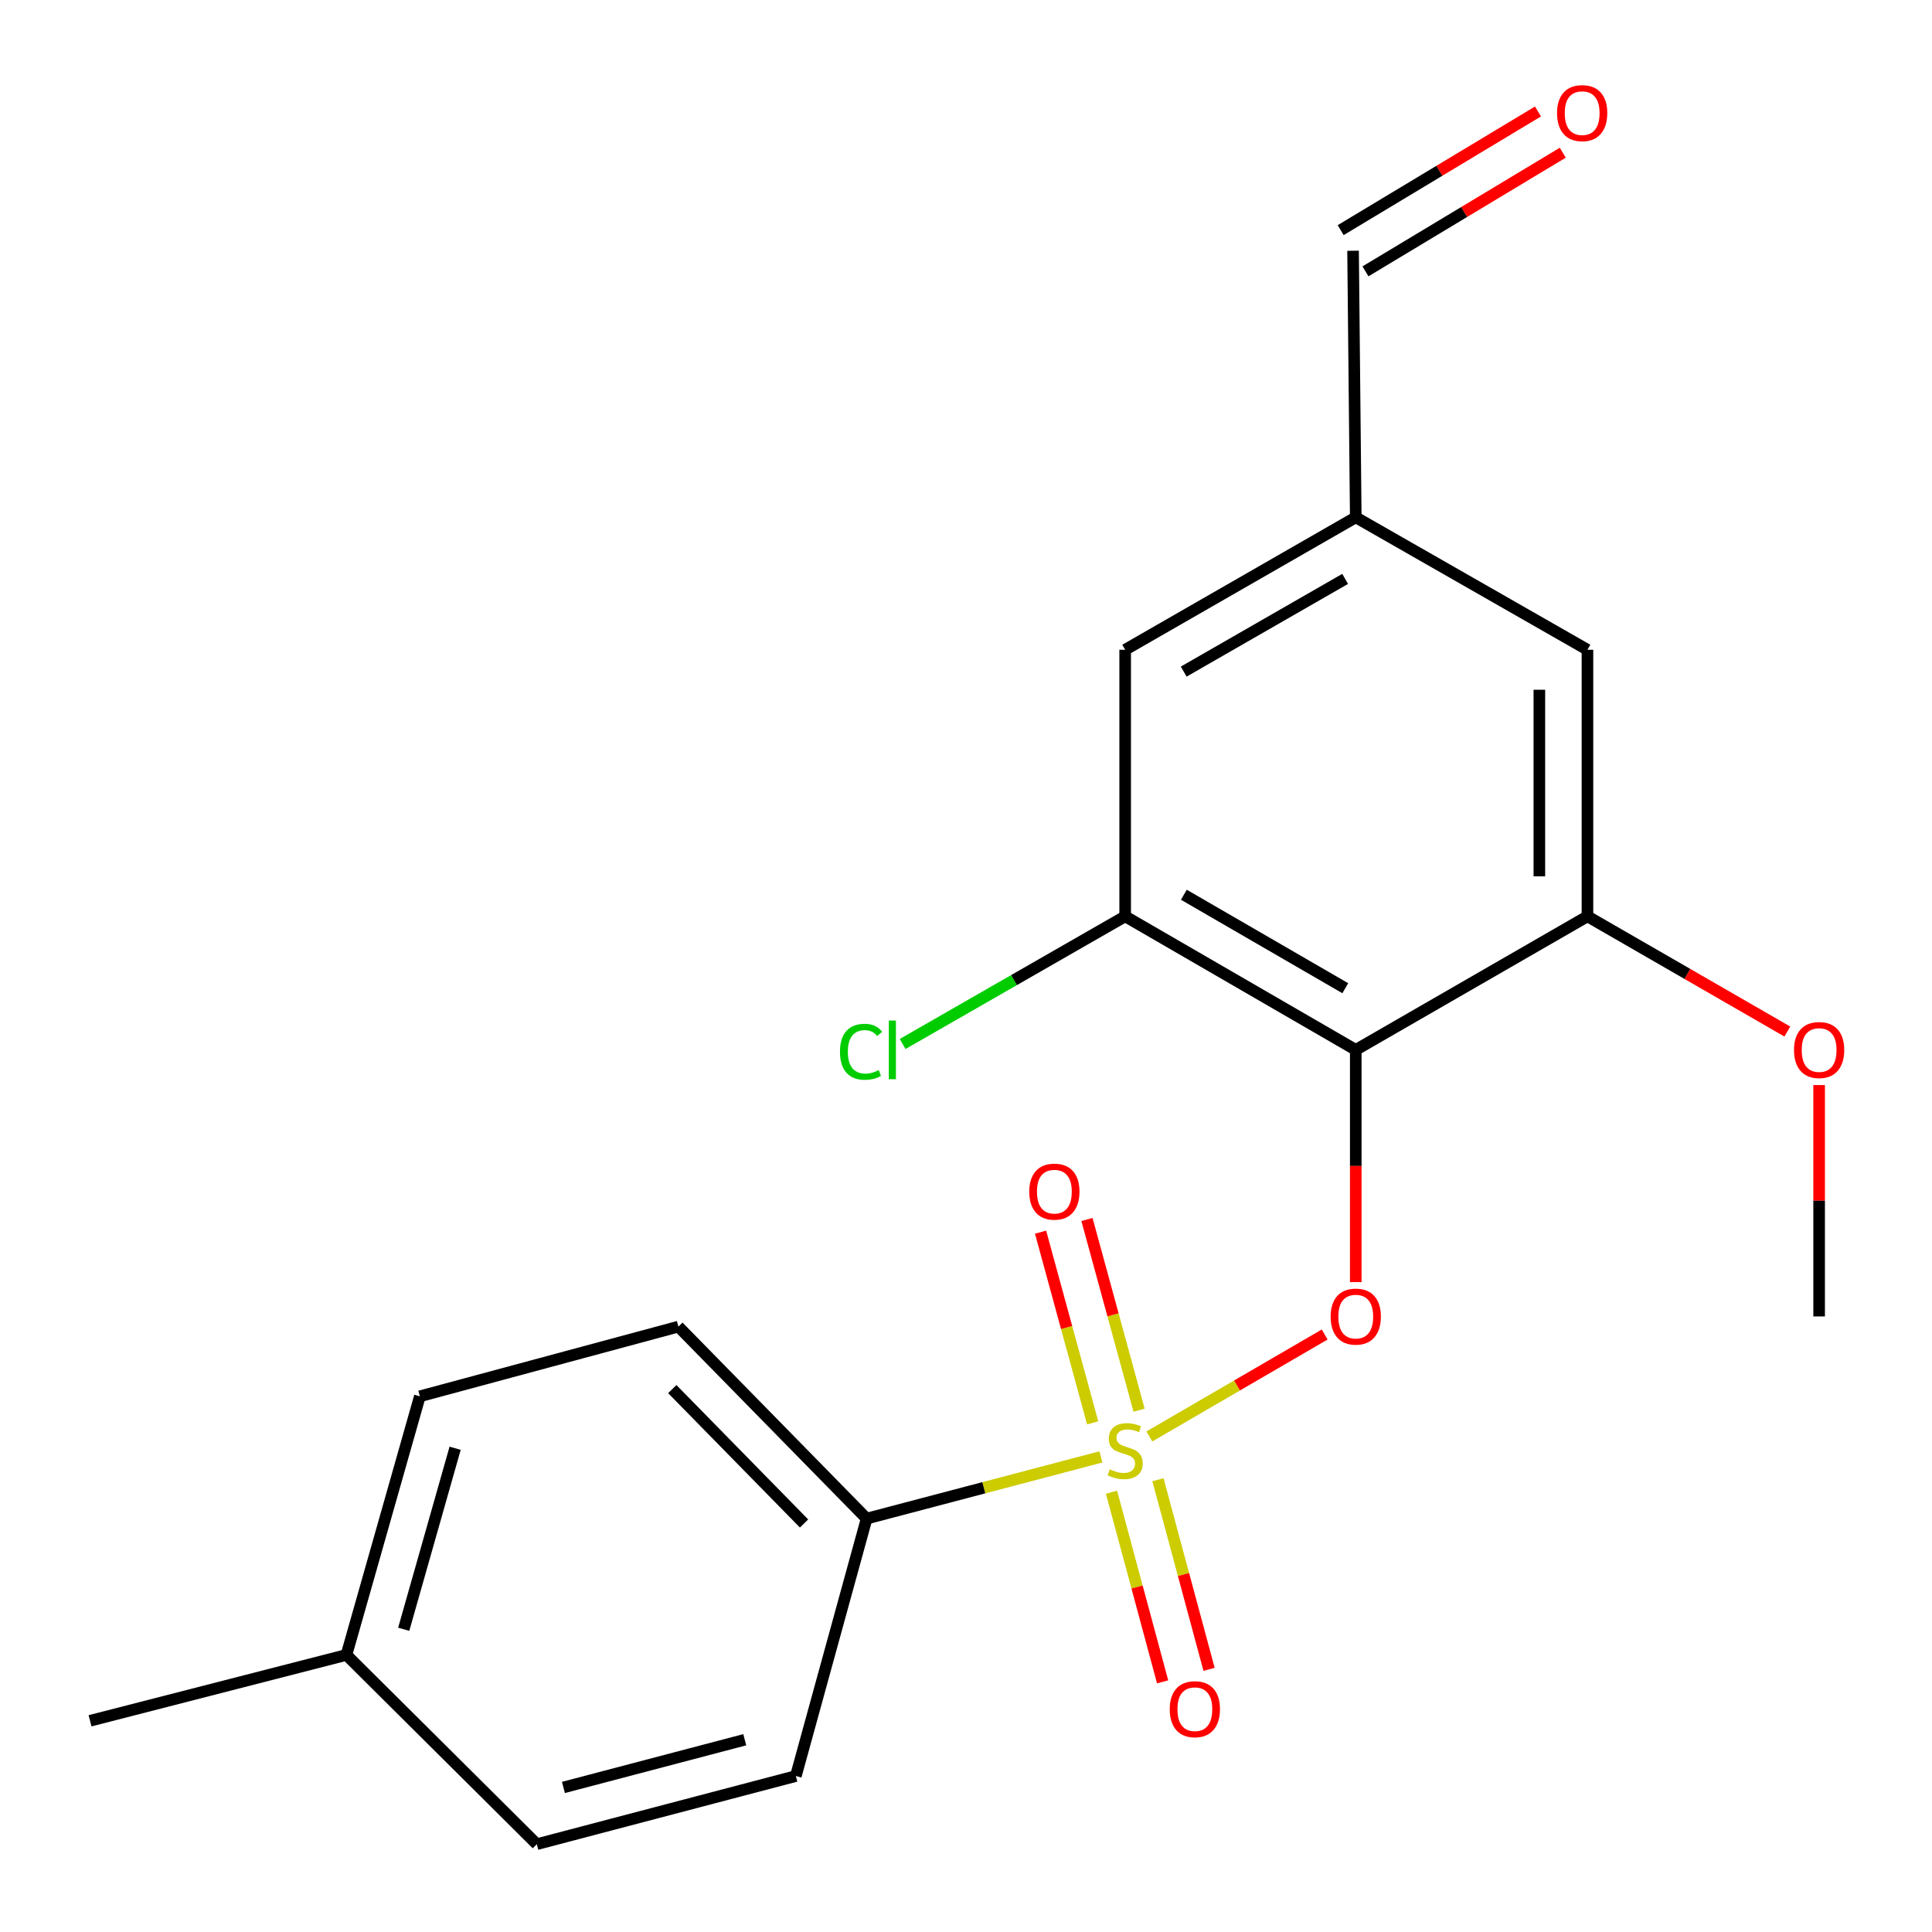 <?xml version='1.0' encoding='iso-8859-1'?>
<svg version='1.1' baseProfile='full'
              xmlns='http://www.w3.org/2000/svg'
                      xmlns:rdkit='http://www.rdkit.org/xml'
                      xmlns:xlink='http://www.w3.org/1999/xlink'
                  xml:space='preserve'
width='1000px' height='1000px' viewBox='0 0 1000 1000'>
<!-- END OF HEADER -->
<rect style='opacity:1.0;fill:#FFFFFF;stroke:none' width='1000' height='1000' x='0' y='0'> </rect>
<path class='bond-1' d='M 594.914,743.498 L 640.283,717.12' style='fill:none;fill-rule:evenodd;stroke:#CCCC00;stroke-width:6px;stroke-linecap:butt;stroke-linejoin:miter;stroke-opacity:1' />
<path class='bond-1' d='M 640.283,717.12 L 685.651,690.742' style='fill:none;fill-rule:evenodd;stroke:#FF0000;stroke-width:6px;stroke-linecap:butt;stroke-linejoin:miter;stroke-opacity:1' />
<path class='bond-4' d='M 569.843,754.087 L 509.207,770.057' style='fill:none;fill-rule:evenodd;stroke:#CCCC00;stroke-width:6px;stroke-linecap:butt;stroke-linejoin:miter;stroke-opacity:1' />
<path class='bond-4' d='M 509.207,770.057 L 448.57,786.028' style='fill:none;fill-rule:evenodd;stroke:#000000;stroke-width:6px;stroke-linecap:butt;stroke-linejoin:miter;stroke-opacity:1' />
<path class='bond-5' d='M 575.309,772.369 L 588.54,821.448' style='fill:none;fill-rule:evenodd;stroke:#CCCC00;stroke-width:6px;stroke-linecap:butt;stroke-linejoin:miter;stroke-opacity:1' />
<path class='bond-5' d='M 588.54,821.448 L 601.771,870.527' style='fill:none;fill-rule:evenodd;stroke:#FF0000;stroke-width:6px;stroke-linecap:butt;stroke-linejoin:miter;stroke-opacity:1' />
<path class='bond-5' d='M 599.348,765.888 L 612.579,814.967' style='fill:none;fill-rule:evenodd;stroke:#CCCC00;stroke-width:6px;stroke-linecap:butt;stroke-linejoin:miter;stroke-opacity:1' />
<path class='bond-5' d='M 612.579,814.967 L 625.81,864.046' style='fill:none;fill-rule:evenodd;stroke:#FF0000;stroke-width:6px;stroke-linecap:butt;stroke-linejoin:miter;stroke-opacity:1' />
<path class='bond-6' d='M 589.583,729.907 L 576.096,680.556' style='fill:none;fill-rule:evenodd;stroke:#CCCC00;stroke-width:6px;stroke-linecap:butt;stroke-linejoin:miter;stroke-opacity:1' />
<path class='bond-6' d='M 576.096,680.556 L 562.609,631.206' style='fill:none;fill-rule:evenodd;stroke:#FF0000;stroke-width:6px;stroke-linecap:butt;stroke-linejoin:miter;stroke-opacity:1' />
<path class='bond-6' d='M 565.566,736.471 L 552.079,687.12' style='fill:none;fill-rule:evenodd;stroke:#CCCC00;stroke-width:6px;stroke-linecap:butt;stroke-linejoin:miter;stroke-opacity:1' />
<path class='bond-6' d='M 552.079,687.12 L 538.592,637.769' style='fill:none;fill-rule:evenodd;stroke:#FF0000;stroke-width:6px;stroke-linecap:butt;stroke-linejoin:miter;stroke-opacity:1' />
<path class='bond-0' d='M 701.741,543.412 L 701.741,603.515' style='fill:none;fill-rule:evenodd;stroke:#000000;stroke-width:6px;stroke-linecap:butt;stroke-linejoin:miter;stroke-opacity:1' />
<path class='bond-0' d='M 701.741,603.515 L 701.741,663.618' style='fill:none;fill-rule:evenodd;stroke:#FF0000;stroke-width:6px;stroke-linecap:butt;stroke-linejoin:miter;stroke-opacity:1' />
<path class='bond-2' d='M 701.741,543.412 L 582.383,474.293' style='fill:none;fill-rule:evenodd;stroke:#000000;stroke-width:6px;stroke-linecap:butt;stroke-linejoin:miter;stroke-opacity:1' />
<path class='bond-2' d='M 696.314,511.498 L 612.764,463.115' style='fill:none;fill-rule:evenodd;stroke:#000000;stroke-width:6px;stroke-linecap:butt;stroke-linejoin:miter;stroke-opacity:1' />
<path class='bond-3' d='M 701.741,543.412 L 821.665,474.293' style='fill:none;fill-rule:evenodd;stroke:#000000;stroke-width:6px;stroke-linecap:butt;stroke-linejoin:miter;stroke-opacity:1' />
<path class='bond-7' d='M 582.383,474.293 L 582.383,336.317' style='fill:none;fill-rule:evenodd;stroke:#000000;stroke-width:6px;stroke-linecap:butt;stroke-linejoin:miter;stroke-opacity:1' />
<path class='bond-13' d='M 582.383,474.293 L 524.793,507.329' style='fill:none;fill-rule:evenodd;stroke:#000000;stroke-width:6px;stroke-linecap:butt;stroke-linejoin:miter;stroke-opacity:1' />
<path class='bond-13' d='M 524.793,507.329 L 467.204,540.364' style='fill:none;fill-rule:evenodd;stroke:#00CC00;stroke-width:6px;stroke-linecap:butt;stroke-linejoin:miter;stroke-opacity:1' />
<path class='bond-8' d='M 821.665,474.293 L 821.665,336.317' style='fill:none;fill-rule:evenodd;stroke:#000000;stroke-width:6px;stroke-linecap:butt;stroke-linejoin:miter;stroke-opacity:1' />
<path class='bond-8' d='M 796.768,453.596 L 796.768,357.013' style='fill:none;fill-rule:evenodd;stroke:#000000;stroke-width:6px;stroke-linecap:butt;stroke-linejoin:miter;stroke-opacity:1' />
<path class='bond-15' d='M 821.665,474.293 L 873.391,504.108' style='fill:none;fill-rule:evenodd;stroke:#000000;stroke-width:6px;stroke-linecap:butt;stroke-linejoin:miter;stroke-opacity:1' />
<path class='bond-15' d='M 873.391,504.108 L 925.116,533.924' style='fill:none;fill-rule:evenodd;stroke:#FF0000;stroke-width:6px;stroke-linecap:butt;stroke-linejoin:miter;stroke-opacity:1' />
<path class='bond-10' d='M 448.57,786.028 L 351.137,686.658' style='fill:none;fill-rule:evenodd;stroke:#000000;stroke-width:6px;stroke-linecap:butt;stroke-linejoin:miter;stroke-opacity:1' />
<path class='bond-10' d='M 416.178,788.554 L 347.974,718.995' style='fill:none;fill-rule:evenodd;stroke:#000000;stroke-width:6px;stroke-linecap:butt;stroke-linejoin:miter;stroke-opacity:1' />
<path class='bond-11' d='M 448.57,786.028 L 411.929,919.273' style='fill:none;fill-rule:evenodd;stroke:#000000;stroke-width:6px;stroke-linecap:butt;stroke-linejoin:miter;stroke-opacity:1' />
<path class='bond-22' d='M 582.383,336.317 L 701.741,267.765' style='fill:none;fill-rule:evenodd;stroke:#000000;stroke-width:6px;stroke-linecap:butt;stroke-linejoin:miter;stroke-opacity:1' />
<path class='bond-22' d='M 612.687,347.624 L 696.237,299.638' style='fill:none;fill-rule:evenodd;stroke:#000000;stroke-width:6px;stroke-linecap:butt;stroke-linejoin:miter;stroke-opacity:1' />
<path class='bond-9' d='M 821.665,336.317 L 701.741,267.765' style='fill:none;fill-rule:evenodd;stroke:#000000;stroke-width:6px;stroke-linecap:butt;stroke-linejoin:miter;stroke-opacity:1' />
<path class='bond-14' d='M 701.741,267.765 L 700.344,129.789' style='fill:none;fill-rule:evenodd;stroke:#000000;stroke-width:6px;stroke-linecap:butt;stroke-linejoin:miter;stroke-opacity:1' />
<path class='bond-16' d='M 351.137,686.658 L 217.324,722.732' style='fill:none;fill-rule:evenodd;stroke:#000000;stroke-width:6px;stroke-linecap:butt;stroke-linejoin:miter;stroke-opacity:1' />
<path class='bond-17' d='M 411.929,919.273 L 277.854,954.545' style='fill:none;fill-rule:evenodd;stroke:#000000;stroke-width:6px;stroke-linecap:butt;stroke-linejoin:miter;stroke-opacity:1' />
<path class='bond-17' d='M 385.483,900.486 L 291.631,925.176' style='fill:none;fill-rule:evenodd;stroke:#000000;stroke-width:6px;stroke-linecap:butt;stroke-linejoin:miter;stroke-opacity:1' />
<path class='bond-12' d='M 796.051,57.701 L 744.989,88.411' style='fill:none;fill-rule:evenodd;stroke:#FF0000;stroke-width:6px;stroke-linecap:butt;stroke-linejoin:miter;stroke-opacity:1' />
<path class='bond-12' d='M 744.989,88.411 L 693.927,119.121' style='fill:none;fill-rule:evenodd;stroke:#000000;stroke-width:6px;stroke-linecap:butt;stroke-linejoin:miter;stroke-opacity:1' />
<path class='bond-12' d='M 808.883,79.037 L 757.821,109.747' style='fill:none;fill-rule:evenodd;stroke:#FF0000;stroke-width:6px;stroke-linecap:butt;stroke-linejoin:miter;stroke-opacity:1' />
<path class='bond-12' d='M 757.821,109.747 L 706.76,140.457' style='fill:none;fill-rule:evenodd;stroke:#000000;stroke-width:6px;stroke-linecap:butt;stroke-linejoin:miter;stroke-opacity:1' />
<path class='bond-20' d='M 941.576,561.621 L 941.576,621.505' style='fill:none;fill-rule:evenodd;stroke:#FF0000;stroke-width:6px;stroke-linecap:butt;stroke-linejoin:miter;stroke-opacity:1' />
<path class='bond-20' d='M 941.576,621.505 L 941.576,681.388' style='fill:none;fill-rule:evenodd;stroke:#000000;stroke-width:6px;stroke-linecap:butt;stroke-linejoin:miter;stroke-opacity:1' />
<path class='bond-21' d='M 217.324,722.732 L 179.314,856.586' style='fill:none;fill-rule:evenodd;stroke:#000000;stroke-width:6px;stroke-linecap:butt;stroke-linejoin:miter;stroke-opacity:1' />
<path class='bond-21' d='M 235.574,749.612 L 208.966,843.309' style='fill:none;fill-rule:evenodd;stroke:#000000;stroke-width:6px;stroke-linecap:butt;stroke-linejoin:miter;stroke-opacity:1' />
<path class='bond-18' d='M 277.854,954.545 L 179.314,856.586' style='fill:none;fill-rule:evenodd;stroke:#000000;stroke-width:6px;stroke-linecap:butt;stroke-linejoin:miter;stroke-opacity:1' />
<path class='bond-19' d='M 179.314,856.586 L 46.608,890.682' style='fill:none;fill-rule:evenodd;stroke:#000000;stroke-width:6px;stroke-linecap:butt;stroke-linejoin:miter;stroke-opacity:1' />
<path  class='atom-0' d='M 574.383 760.504
Q 574.703 760.624, 576.023 761.184
Q 577.343 761.744, 578.783 762.104
Q 580.263 762.424, 581.703 762.424
Q 584.383 762.424, 585.943 761.144
Q 587.503 759.824, 587.503 757.544
Q 587.503 755.984, 586.703 755.024
Q 585.943 754.064, 584.743 753.544
Q 583.543 753.024, 581.543 752.424
Q 579.023 751.664, 577.503 750.944
Q 576.023 750.224, 574.943 748.704
Q 573.903 747.184, 573.903 744.624
Q 573.903 741.064, 576.303 738.864
Q 578.743 736.664, 583.543 736.664
Q 586.823 736.664, 590.543 738.224
L 589.623 741.304
Q 586.223 739.904, 583.663 739.904
Q 580.903 739.904, 579.383 741.064
Q 577.863 742.184, 577.903 744.144
Q 577.903 745.664, 578.663 746.584
Q 579.463 747.504, 580.583 748.024
Q 581.743 748.544, 583.663 749.144
Q 586.223 749.944, 587.743 750.744
Q 589.263 751.544, 590.343 753.184
Q 591.463 754.784, 591.463 757.544
Q 591.463 761.464, 588.823 763.584
Q 586.223 765.664, 581.863 765.664
Q 579.343 765.664, 577.423 765.104
Q 575.543 764.584, 573.303 763.664
L 574.383 760.504
' fill='#CCCC00'/>
<path  class='atom-2' d='M 688.741 681.468
Q 688.741 674.668, 692.101 670.868
Q 695.461 667.068, 701.741 667.068
Q 708.021 667.068, 711.381 670.868
Q 714.741 674.668, 714.741 681.468
Q 714.741 688.348, 711.341 692.268
Q 707.941 696.148, 701.741 696.148
Q 695.501 696.148, 692.101 692.268
Q 688.741 688.388, 688.741 681.468
M 701.741 692.948
Q 706.061 692.948, 708.381 690.068
Q 710.741 687.148, 710.741 681.468
Q 710.741 675.908, 708.381 673.108
Q 706.061 670.268, 701.741 670.268
Q 697.421 670.268, 695.061 673.068
Q 692.741 675.868, 692.741 681.468
Q 692.741 687.188, 695.061 690.068
Q 697.421 692.948, 701.741 692.948
' fill='#FF0000'/>
<path  class='atom-6' d='M 605.457 884.676
Q 605.457 877.876, 608.817 874.076
Q 612.177 870.276, 618.457 870.276
Q 624.737 870.276, 628.097 874.076
Q 631.457 877.876, 631.457 884.676
Q 631.457 891.556, 628.057 895.476
Q 624.657 899.356, 618.457 899.356
Q 612.217 899.356, 608.817 895.476
Q 605.457 891.596, 605.457 884.676
M 618.457 896.156
Q 622.777 896.156, 625.097 893.276
Q 627.457 890.356, 627.457 884.676
Q 627.457 879.116, 625.097 876.316
Q 622.777 873.476, 618.457 873.476
Q 614.137 873.476, 611.777 876.276
Q 609.457 879.076, 609.457 884.676
Q 609.457 890.396, 611.777 893.276
Q 614.137 896.156, 618.457 896.156
' fill='#FF0000'/>
<path  class='atom-7' d='M 532.741 616.789
Q 532.741 609.989, 536.101 606.189
Q 539.461 602.389, 545.741 602.389
Q 552.021 602.389, 555.381 606.189
Q 558.741 609.989, 558.741 616.789
Q 558.741 623.669, 555.341 627.589
Q 551.941 631.469, 545.741 631.469
Q 539.501 631.469, 536.101 627.589
Q 532.741 623.709, 532.741 616.789
M 545.741 628.269
Q 550.061 628.269, 552.381 625.389
Q 554.741 622.469, 554.741 616.789
Q 554.741 611.229, 552.381 608.429
Q 550.061 605.589, 545.741 605.589
Q 541.421 605.589, 539.061 608.389
Q 536.741 611.189, 536.741 616.789
Q 536.741 622.509, 539.061 625.389
Q 541.421 628.269, 545.741 628.269
' fill='#FF0000'/>
<path  class='atom-13' d='M 805.927 58.55
Q 805.927 51.75, 809.287 47.95
Q 812.647 44.15, 818.927 44.15
Q 825.207 44.15, 828.567 47.95
Q 831.927 51.75, 831.927 58.55
Q 831.927 65.43, 828.527 69.35
Q 825.127 73.23, 818.927 73.23
Q 812.687 73.23, 809.287 69.35
Q 805.927 65.47, 805.927 58.55
M 818.927 70.03
Q 823.247 70.03, 825.567 67.15
Q 827.927 64.23, 827.927 58.55
Q 827.927 52.99, 825.567 50.19
Q 823.247 47.35, 818.927 47.35
Q 814.607 47.35, 812.247 50.15
Q 809.927 52.95, 809.927 58.55
Q 809.927 64.27, 812.247 67.15
Q 814.607 70.03, 818.927 70.03
' fill='#FF0000'/>
<path  class='atom-14' d='M 434.771 544.392
Q 434.771 537.352, 438.051 533.672
Q 441.371 529.952, 447.651 529.952
Q 453.491 529.952, 456.611 534.072
L 453.971 536.232
Q 451.691 533.232, 447.651 533.232
Q 443.371 533.232, 441.091 536.112
Q 438.851 538.952, 438.851 544.392
Q 438.851 549.992, 441.171 552.872
Q 443.531 555.752, 448.091 555.752
Q 451.211 555.752, 454.851 553.872
L 455.971 556.872
Q 454.491 557.832, 452.251 558.392
Q 450.011 558.952, 447.531 558.952
Q 441.371 558.952, 438.051 555.192
Q 434.771 551.432, 434.771 544.392
' fill='#00CC00'/>
<path  class='atom-14' d='M 460.051 528.232
L 463.731 528.232
L 463.731 558.592
L 460.051 558.592
L 460.051 528.232
' fill='#00CC00'/>
<path  class='atom-16' d='M 928.576 543.492
Q 928.576 536.692, 931.936 532.892
Q 935.296 529.092, 941.576 529.092
Q 947.856 529.092, 951.216 532.892
Q 954.576 536.692, 954.576 543.492
Q 954.576 550.372, 951.176 554.292
Q 947.776 558.172, 941.576 558.172
Q 935.336 558.172, 931.936 554.292
Q 928.576 550.412, 928.576 543.492
M 941.576 554.972
Q 945.896 554.972, 948.216 552.092
Q 950.576 549.172, 950.576 543.492
Q 950.576 537.932, 948.216 535.132
Q 945.896 532.292, 941.576 532.292
Q 937.256 532.292, 934.896 535.092
Q 932.576 537.892, 932.576 543.492
Q 932.576 549.212, 934.896 552.092
Q 937.256 554.972, 941.576 554.972
' fill='#FF0000'/>
</svg>
